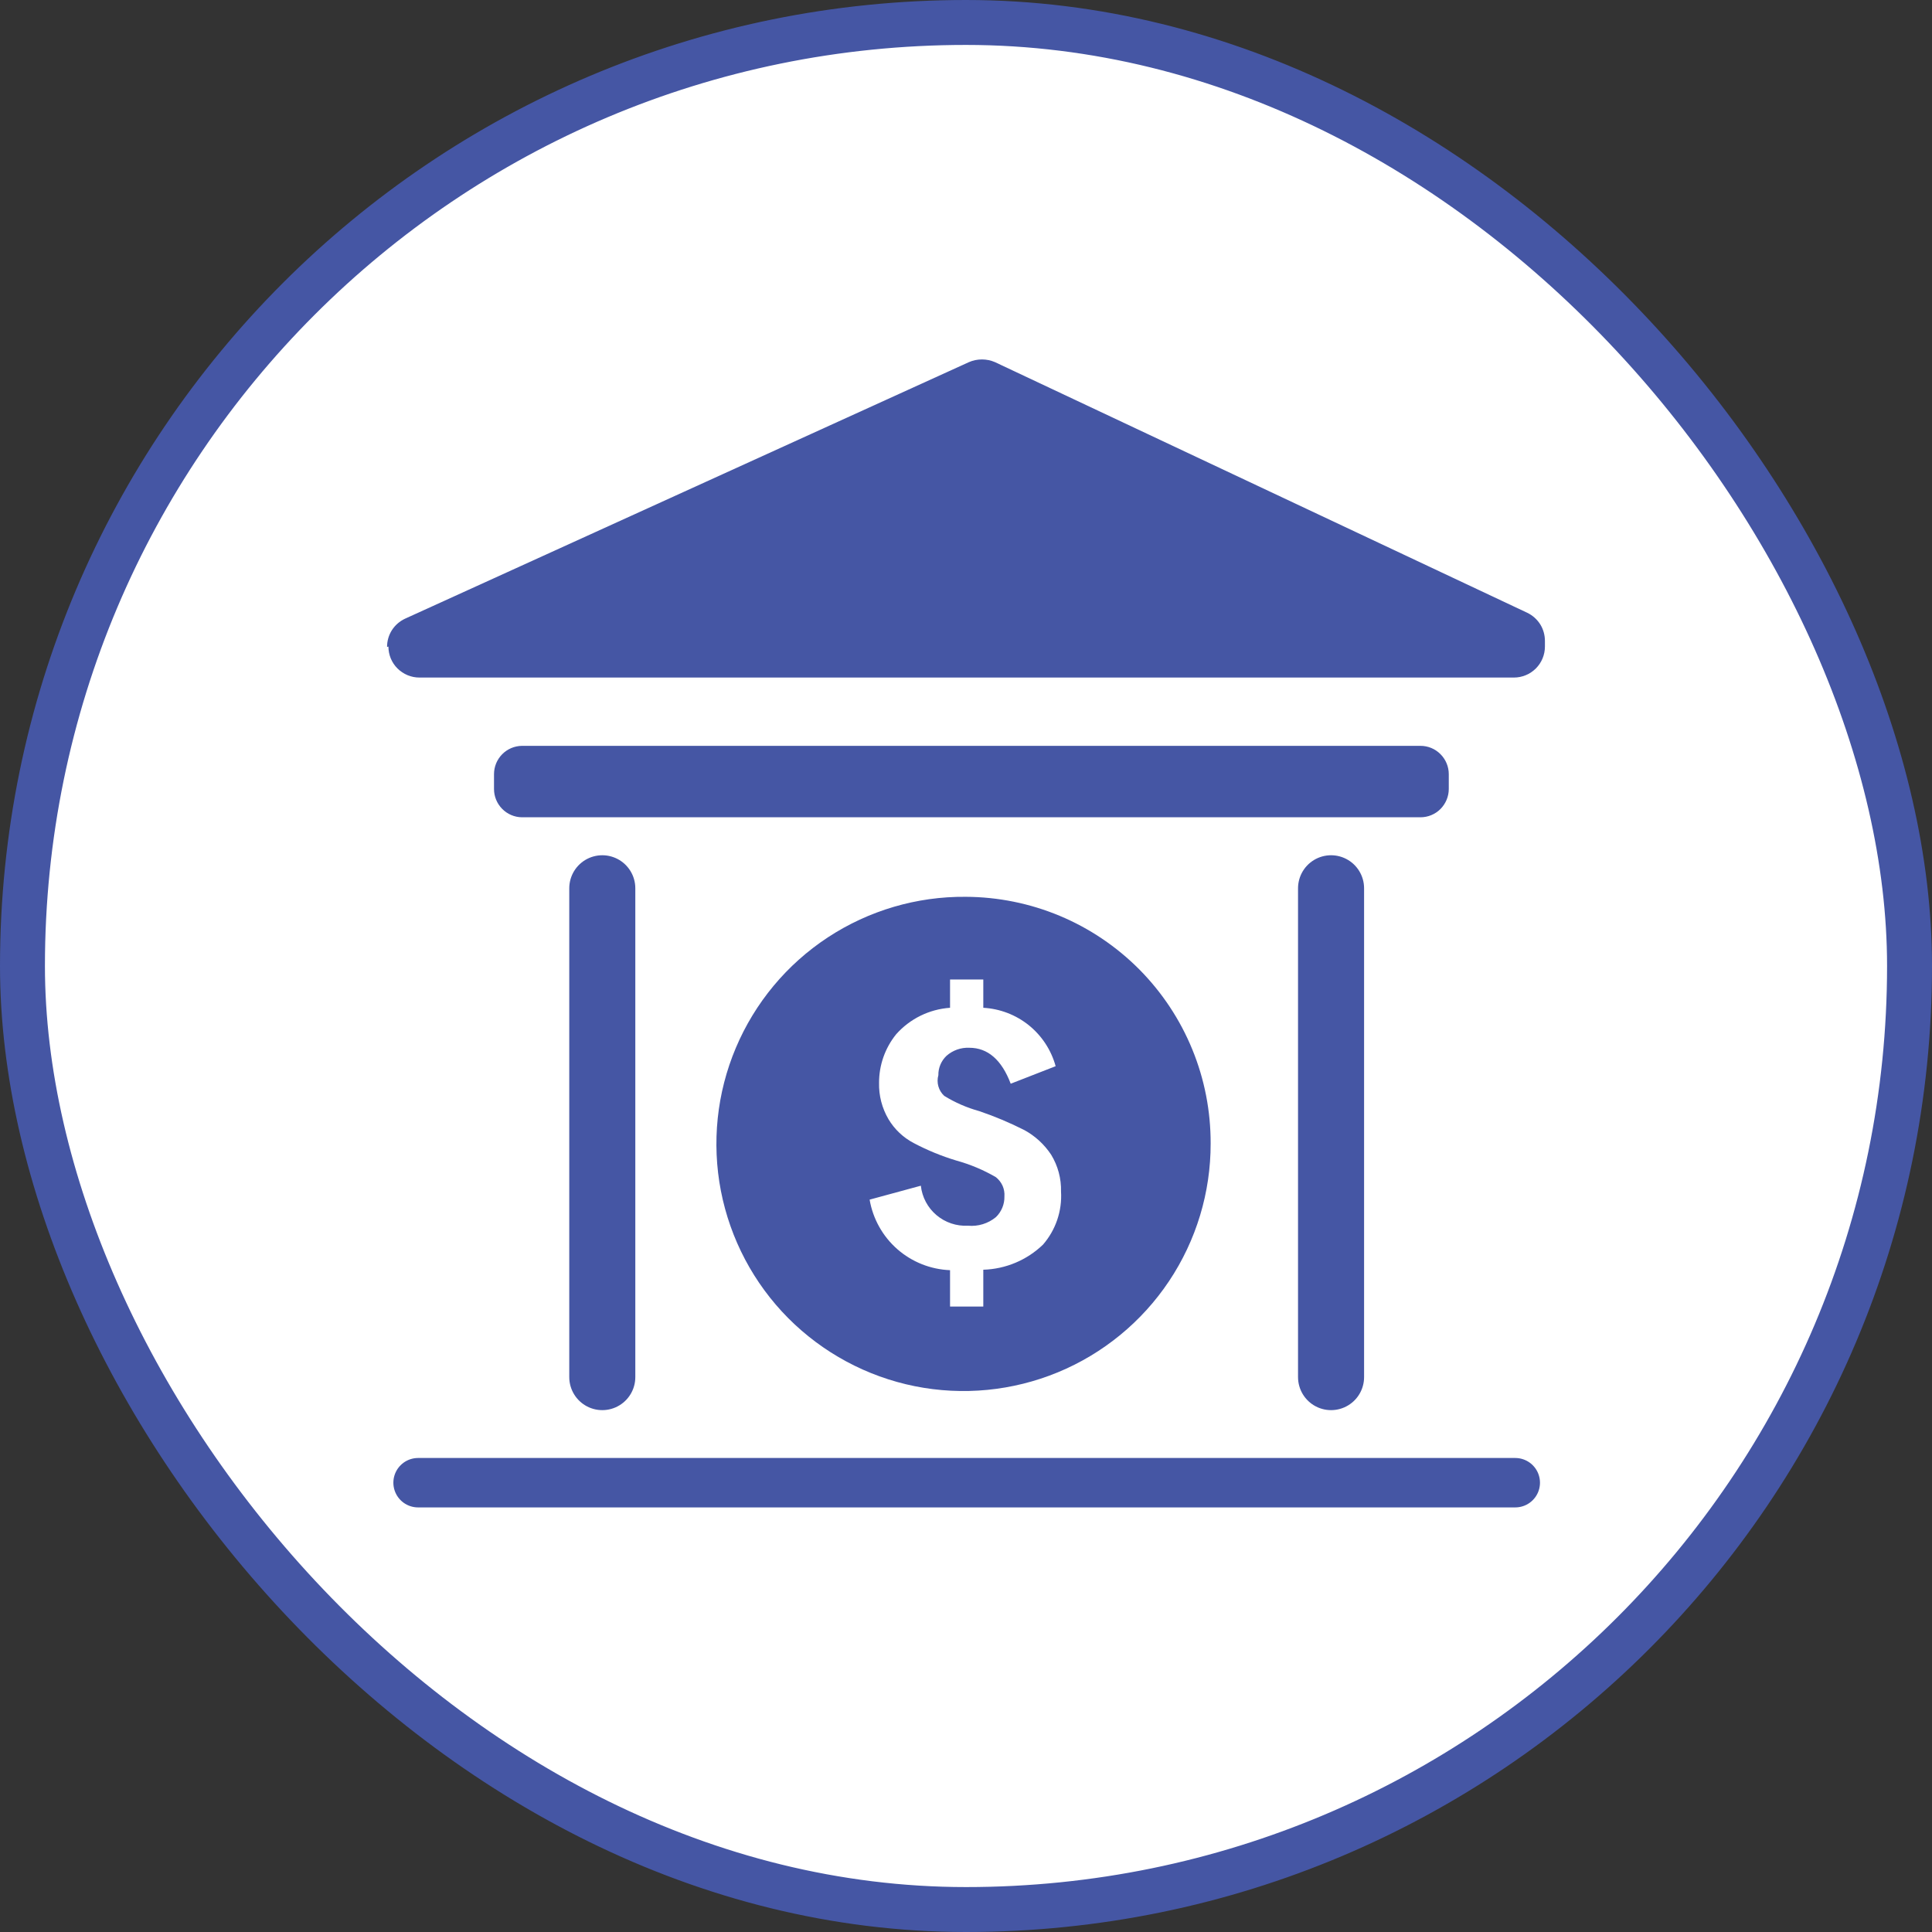 <svg width="43" height="43" viewBox="0 0 43 43" fill="none" xmlns="http://www.w3.org/2000/svg">
<rect x="0" y="0" width="43" height="43" fill="#333333" stroke="none"/>
<rect x="0.5" y="0.5" width="42" height="42" rx="21" fill="white"/>
<rect x="0.5" y="0.5" width="42" height="42" rx="21" stroke="#4556A4"/>
<path d="M8.645 14.39C8.645 14.573 8.717 14.749 8.847 14.878C8.976 15.007 9.152 15.08 9.335 15.08H33.695C33.878 15.08 34.053 15.007 34.183 14.878C34.312 14.749 34.385 14.573 34.385 14.39V14.27C34.386 14.139 34.351 14.01 34.282 13.898C34.212 13.787 34.113 13.697 33.995 13.64L22.145 8.06C22.053 8.02 21.954 8 21.855 8C21.755 8 21.656 8.02 21.565 8.06L9.015 13.77C8.895 13.826 8.793 13.915 8.722 14.026C8.651 14.138 8.614 14.268 8.615 14.4" fill="#4556A4"/>
<path d="M31.615 18.19H11.615C11.449 18.188 11.292 18.12 11.176 18.002C11.06 17.884 10.995 17.726 10.995 17.56V17.23C10.995 17.065 11.06 16.906 11.176 16.788C11.292 16.67 11.449 16.603 11.615 16.6H31.615C31.782 16.6 31.942 16.666 32.06 16.785C32.178 16.903 32.245 17.063 32.245 17.23V17.56C32.245 17.727 32.178 17.887 32.06 18.006C31.942 18.124 31.782 18.19 31.615 18.19Z" fill="#4556A4"/>
<path d="M9.305 33H33.725" stroke="#4556A4" stroke-width="1.1" stroke-linecap="round" stroke-linejoin="round"/>
<path d="M29.625 19.77V30.65" stroke="#4556A4" stroke-width="1.47" stroke-miterlimit="10" stroke-linecap="round"/>
<path d="M13.405 19.77V30.65" stroke="#4556A4" stroke-width="1.47" stroke-miterlimit="10" stroke-linecap="round"/>
<path d="M21.495 19.96C20.404 19.95 19.336 20.265 18.425 20.863C17.513 21.462 16.801 22.318 16.377 23.323C15.953 24.327 15.838 25.435 16.045 26.506C16.253 27.576 16.773 28.561 17.541 29.335C18.31 30.108 19.291 30.637 20.359 30.852C21.428 31.067 22.537 30.959 23.545 30.543C24.552 30.127 25.414 29.42 26.019 28.514C26.625 27.607 26.947 26.54 26.945 25.45C26.947 24.732 26.809 24.02 26.536 23.355C26.264 22.691 25.863 22.086 25.357 21.576C24.851 21.067 24.249 20.661 23.587 20.384C22.924 20.107 22.213 19.963 21.495 19.96ZM23.215 27.7C22.857 28.046 22.382 28.245 21.885 28.26V29.08H21.145V28.27C20.712 28.253 20.297 28.088 19.971 27.802C19.646 27.517 19.428 27.127 19.355 26.7L20.495 26.39C20.523 26.645 20.647 26.879 20.842 27.044C21.038 27.21 21.289 27.294 21.545 27.28C21.768 27.301 21.991 27.233 22.165 27.09C22.227 27.031 22.275 26.959 22.308 26.88C22.341 26.801 22.357 26.716 22.355 26.63C22.361 26.548 22.347 26.466 22.314 26.391C22.28 26.316 22.229 26.251 22.165 26.2C21.889 26.039 21.593 25.915 21.285 25.83C20.956 25.731 20.638 25.6 20.335 25.44C20.103 25.318 19.909 25.135 19.775 24.91C19.631 24.665 19.558 24.384 19.565 24.1C19.564 23.707 19.698 23.326 19.945 23.02C20.252 22.674 20.683 22.462 21.145 22.43V21.8H21.885V22.43C22.256 22.451 22.611 22.587 22.9 22.82C23.189 23.054 23.397 23.372 23.495 23.73L22.495 24.12C22.295 23.59 21.985 23.32 21.575 23.32C21.388 23.311 21.205 23.376 21.065 23.5C21.007 23.555 20.961 23.622 20.93 23.696C20.899 23.77 20.883 23.85 20.885 23.93C20.862 24.011 20.862 24.097 20.885 24.178C20.908 24.259 20.953 24.333 21.015 24.39C21.257 24.54 21.52 24.654 21.795 24.73C22.138 24.846 22.472 24.987 22.795 25.15C23.037 25.281 23.243 25.47 23.395 25.7C23.546 25.947 23.622 26.231 23.615 26.52C23.641 26.951 23.497 27.374 23.215 27.7Z" fill="#4556A4"/>
</svg>

